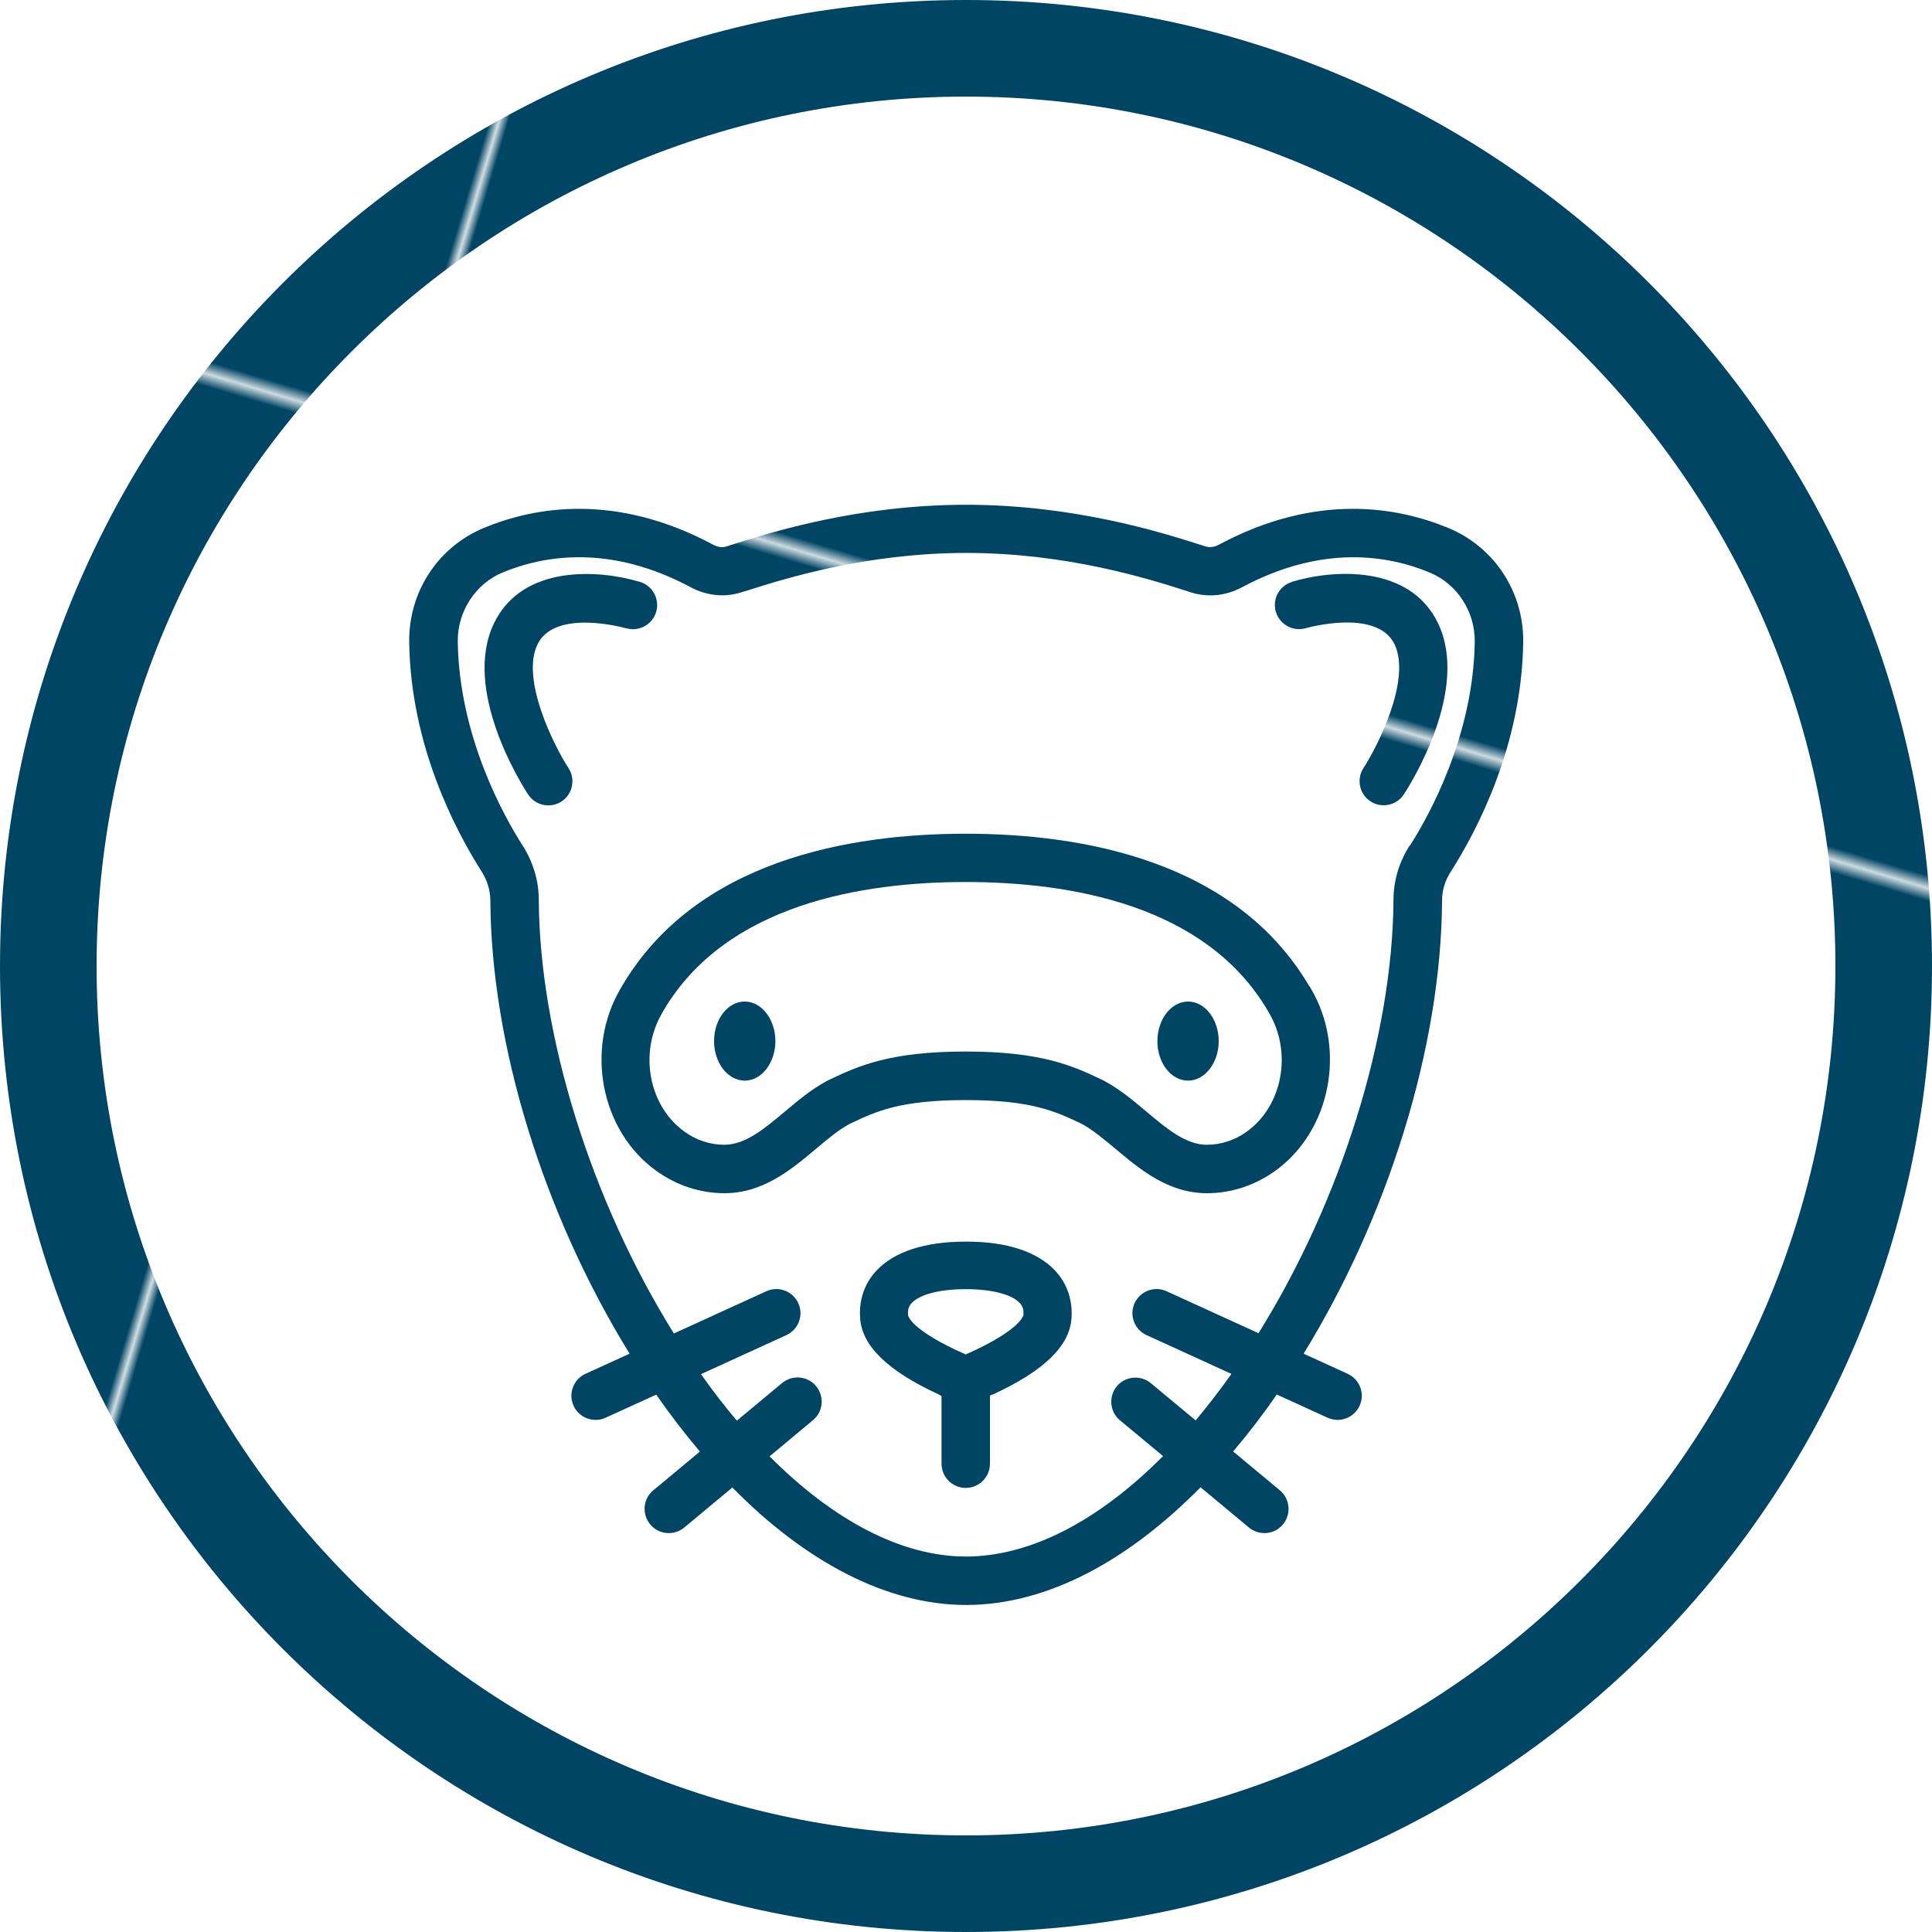 <svg xmlns="http://www.w3.org/2000/svg" xmlns:xlink="http://www.w3.org/1999/xlink" id="Calque_1" viewBox="0 0 150 150"><defs><style>.cls-1{fill:none;}.cls-1,.cls-2,.cls-3{stroke-width:0px;}.cls-2{fill:url(#Nouvelle_nuance_de_motif_1);}.cls-3{fill:#004563;}</style><pattern id="Nouvelle_nuance_de_motif_1" x="0" y="0" width="202.18" height="202.18" patternTransform="translate(-15175.27 -2680.21) rotate(-163.36) scale(.72 -.96)" patternUnits="userSpaceOnUse" viewBox="0 0 202.18 202.18"><rect class="cls-1" x="0" y="0" width="202.18" height="202.18"></rect><rect class="cls-3" x="0" y="0" width="202.18" height="202.18"></rect></pattern></defs><path class="cls-2" d="m75,0C33.58,0,0,33.58,0,75s33.58,75,75,75,75-33.58,75-75S116.42,0,75,0Zm0,142.5c-37.22,0-67.5-30.28-67.5-67.5S37.78,7.5,75,7.5s67.5,30.28,67.5,67.5-30.28,67.5-67.5,67.5Z"></path><path class="cls-2" d="m75.06,96.4h-.12c-3.13,0-5.5.78-6.87,2.23-.95,1-1.39,2.29-1.29,3.72.15,2.15,2.14,4.08,6.05,5.89.07.05.17.09.27.14,0,.02,0,.04,0,.06v5.2c0,1.04.84,1.88,1.88,1.88s1.88-.84,1.88-1.88v-5.2s0-.06,0-.09c.11-.04.21-.08.28-.11h0c3.92-1.81,5.9-3.74,6.05-5.88.1-1.43-.34-2.72-1.29-3.73-1.37-1.45-3.75-2.23-6.83-2.23Zm4.4,5.69s-.13,1.14-4.48,3.07c-4.34-1.92-4.48-3.02-4.48-3.07-.03-.41.06-.7.3-.94.63-.66,2.19-1.06,4.18-1.06,1.99,0,3.56.4,4.18,1.06.24.25.33.54.3.95Z"></path><path class="cls-2" d="m57.82,77.76h-.01c-1.31,0-2.37,1.38-2.37,3.07s1.07,3.07,2.38,3.07,2.38-1.38,2.38-3.07c0-1.69-1.07-3.07-2.38-3.07Z"></path><path class="cls-2" d="m92.24,77.76c-1.31,0-2.38,1.38-2.38,3.08s1.07,3.06,2.38,3.06,2.38-1.38,2.38-3.07-1.07-3.07-2.38-3.07Z"></path><path class="cls-2" d="m48.6,48.77c.99.3,2.04-.26,2.34-1.25.3-.99-.26-2.04-1.25-2.34-3.18-.96-9.14-1.37-11.34,3.22-2.48,5.16,2.12,12.47,2.65,13.28.36.55.96.85,1.57.85.35,0,.71-.1,1.02-.3.87-.56,1.11-1.73.55-2.59-1.05-1.61-3.74-6.85-2.41-9.61,1.35-2.81,6.82-1.27,6.87-1.25Z"></path><path class="cls-2" d="m100.31,45.18c-.99.3-1.55,1.34-1.25,2.33.3.99,1.35,1.55,2.33,1.26.06-.02,5.53-1.56,6.88,1.25,1.33,2.77-1.36,8-2.41,9.61-.56.87-.32,2.03.55,2.59.32.21.67.3,1.02.3.61,0,1.21-.3,1.57-.85.53-.82,5.13-8.12,2.65-13.28-2.2-4.58-8.17-4.18-11.34-3.22Z"></path><path class="cls-2" d="m101.66,76.58c-5.75-9.79-17.69-11.85-26.69-11.85s-20.94,2.06-26.69,11.85l-.08.14c-2.8,4.72-1.56,11.09,2.76,14.19,1.58,1.13,3.4,1.73,5.29,1.73,2.99,0,5.18-1.83,7.11-3.45.89-.75,1.73-1.46,2.57-1.91l.12-.06c1.96-.93,3.82-1.81,8.93-1.81s6.96.88,8.93,1.81l.12.06c.83.46,1.68,1.17,2.57,1.91,1.93,1.62,4.11,3.45,7.11,3.45,1.89,0,3.71-.6,5.29-1.73,4.32-3.1,5.56-9.47,2.76-14.19l-.08-.14Zm-4.86,11.28c-.93.67-2.01,1.02-3.1,1.02-1.63,0-3.12-1.25-4.7-2.58-1.01-.85-2.05-1.72-3.23-2.36-.03-.02-.06-.03-.09-.05l-.17-.08c-2.15-1.02-4.58-2.17-10.54-2.17s-8.39,1.16-10.54,2.17l-.17.08s-.06.03-.09.05c-1.18.64-2.22,1.51-3.23,2.36-1.58,1.32-3.07,2.58-4.7,2.58-1.1,0-2.17-.35-3.1-1.02-2.78-2-3.55-6.13-1.72-9.23l.09-.16c4.85-8.26,15.43-9.99,23.46-9.99s18.61,1.73,23.46,9.99l.09.16c1.83,3.09,1.06,7.23-1.72,9.23Z"></path><path class="cls-2" d="m112.44,40.99c-3.95-1.64-10.25-2.75-17.81,1.3-.35.19-.7.23-1.02.14l-.59-.19c-2.88-.91-9.64-3.05-18.02-3.05s-15.13,2.14-18.02,3.05l-.59.19c-.32.1-.67.05-1.02-.14-7.57-4.05-13.86-2.94-17.81-1.3-3.57,1.49-5.85,4.98-5.79,8.89.12,7.98,3.57,14.56,5.62,17.78.44.69.67,1.46.68,2.23.06,11.2,4.09,24.3,10.81,35.21l-3.42,1.56c-.94.43-1.36,1.54-.93,2.48.31.69,1,1.1,1.71,1.1.26,0,.53-.05.78-.17l3.93-1.79c1.1,1.58,2.23,3.05,3.39,4.42l-3.62,3.01c-.8.66-.9,1.84-.24,2.64.37.45.9.68,1.44.68.42,0,.85-.14,1.2-.43l3.74-3.11c5.79,5.88,12.09,9.11,18.13,9.12h0s.02,0,.04,0c0,0,.01,0,.02,0h0c6.38-.02,12.65-3.55,18.16-9.14l3.76,3.13c.35.29.78.43,1.2.43.54,0,1.07-.23,1.44-.68.66-.8.55-1.98-.24-2.64l-3.63-3.02c1.18-1.39,2.31-2.86,3.39-4.42l3.94,1.8c.25.11.52.17.78.17.71,0,1.39-.41,1.71-1.1.43-.94.01-2.05-.93-2.48l-3.42-1.56c6.47-10.52,10.69-23.68,10.75-35.21,0-.77.24-1.54.68-2.22,2.05-3.21,5.5-9.79,5.62-17.78.06-3.91-2.22-7.4-5.79-8.89Zm-2.99,24.65c-.82,1.28-1.26,2.74-1.26,4.22-.06,10.51-4.07,23.37-10.48,33.65l-7.14-3.26c-.94-.43-2.05-.01-2.48.93s-.01,2.05.93,2.48l6.59,3.01c-.91,1.28-1.84,2.48-2.78,3.61l-3.48-2.89c-.8-.66-1.98-.55-2.64.24-.66.8-.55,1.98.24,2.64l3.35,2.78c-5,5.03-10.3,7.79-15.29,7.8-4.98,0-10.27-2.77-15.26-7.78l3.37-2.81c.8-.66.9-1.84.24-2.64-.66-.8-1.84-.9-2.64-.24l-3.51,2.92c-.95-1.12-1.88-2.33-2.79-3.61l6.63-3.03c.94-.43,1.36-1.54.93-2.48-.43-.94-1.54-1.36-2.48-.93l-7.18,3.28c-6.42-10.29-10.43-23.15-10.49-33.67,0-1.48-.44-2.94-1.26-4.22-1.48-2.32-4.92-8.49-5.03-15.82-.03-2.33,1.36-4.49,3.48-5.37,3.2-1.33,8.33-2.21,14.6,1.14,1.23.66,2.62.81,3.9.41l.62-.19c2.72-.86,9.08-2.88,16.88-2.88s14.17,2.02,16.88,2.88l.62.2c1.28.39,2.66.25,3.9-.41,6.27-3.36,11.4-2.48,14.6-1.14,2.12.88,3.51,3.04,3.48,5.37-.11,7.32-3.55,13.5-5.03,15.82Z"></path></svg>